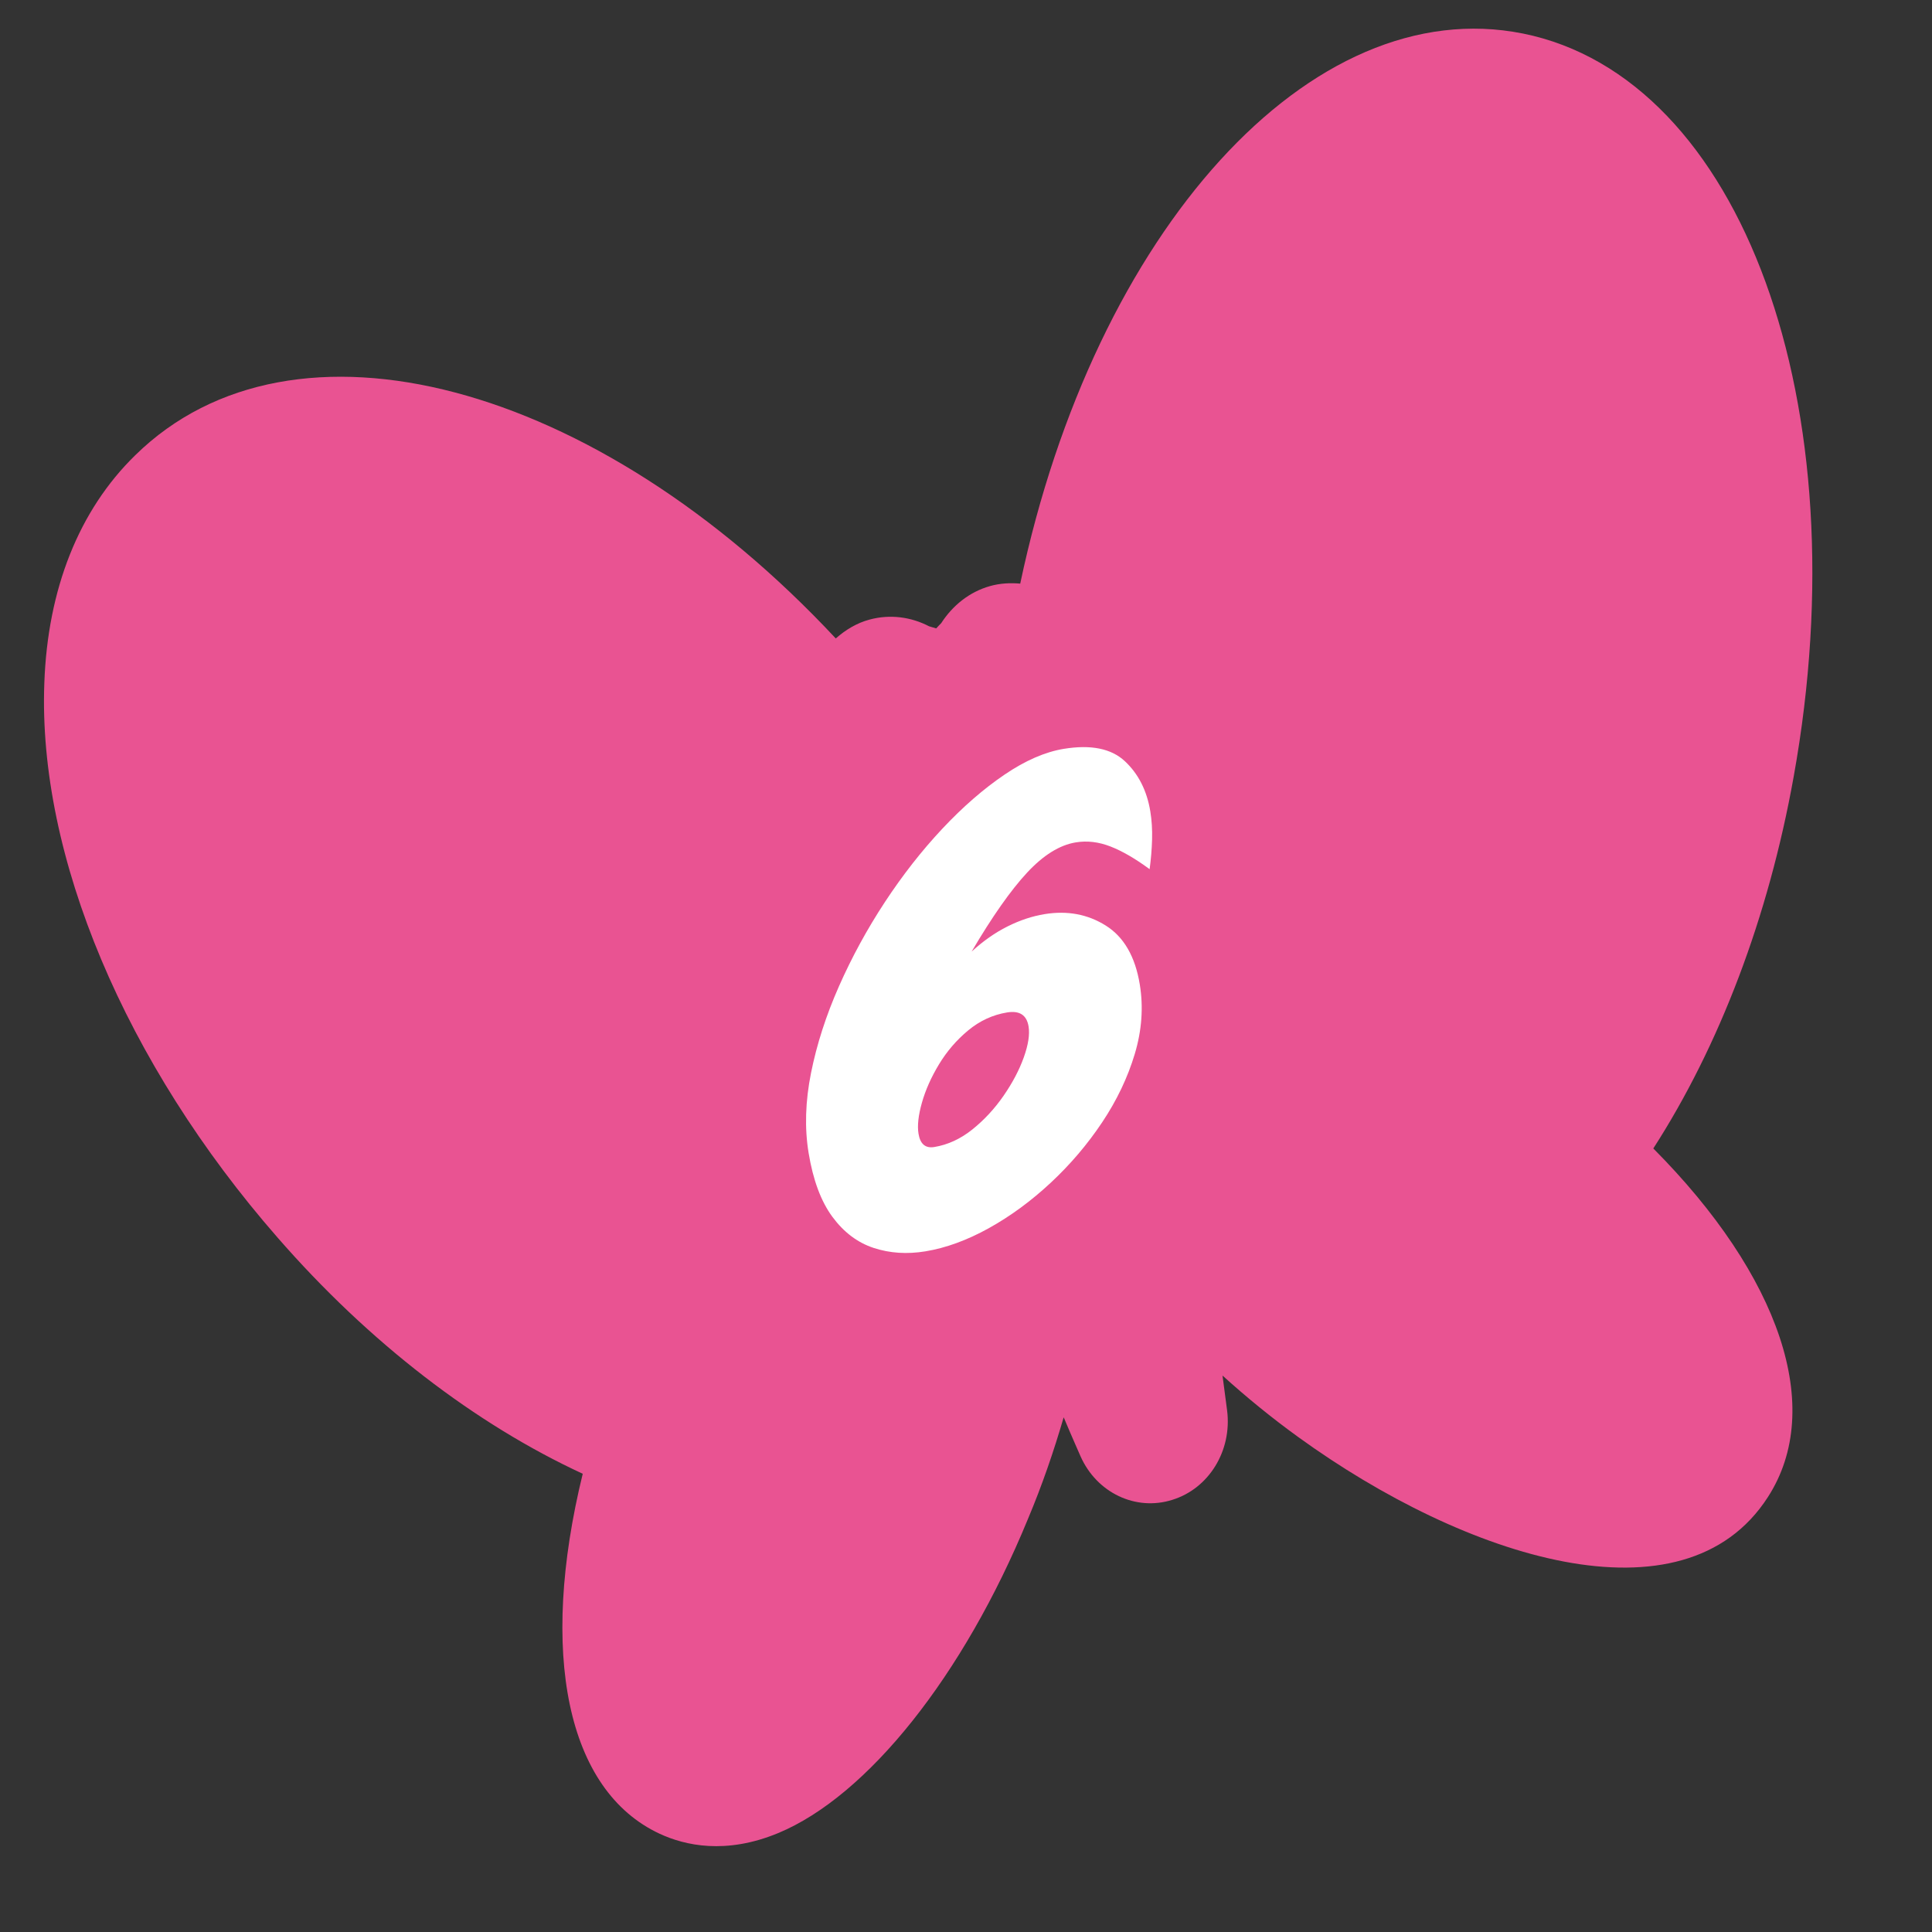 <svg xmlns="http://www.w3.org/2000/svg" xmlns:xlink="http://www.w3.org/1999/xlink" width="1080" zoomAndPan="magnify" viewBox="0 0 810 810" height="1080" preserveAspectRatio="xMidYMid meet" version="1.0"><rect x="0" y="0" width="810" height="810" fill="#333333" stroke="none"/><defs><g/><clipPath id="ec0e301735"><path d="M 18.27 12.016 L 760 12.016 L 760 774.016 L 18.27 774.016 Z M 18.27 12.016 " clip-rule="nonzero"/></clipPath></defs><g clip-path="url(#ec0e301735)"><path fill="#e95392" d="M 638.52 14.066 C 549.742 -3.785 458.969 96.68 427.734 244.684 C 423.609 244.324 419.309 244.523 415.098 245.707 C 406.391 248.156 399.367 253.898 394.613 261.25 C 393.887 261.941 393.195 262.754 392.504 263.461 C 391.551 263.172 390.551 262.883 389.527 262.578 C 382.039 258.691 373.227 257.398 364.48 259.785 C 359.297 261.176 354.543 264.012 350.402 267.672 C 249.918 159.984 122.902 125.918 56.707 190.852 C 33.059 213.938 19.977 246.977 18.586 286.375 C 15.836 358.863 52.477 445.734 116.336 518.816 C 154.852 563.023 199.34 597.074 244.316 617.883 C 225.906 693.074 237.547 750.668 276.57 768.812 C 287.109 773.703 304.234 777.656 326.254 768.531 C 363.672 752.996 403.895 702.668 430.918 636.961 C 436.969 622.594 441.828 608.344 445.953 594.203 C 449.891 603.586 452.648 609.613 453.02 610.559 C 459.828 625.898 476.191 633.664 491.484 628.816 C 506.797 624.113 516.586 608.25 514.477 591.395 C 514.371 590.484 513.691 585.188 512.543 576.707 C 522.434 585.672 533.074 594.379 544.348 602.527 C 614.312 653.18 705.828 682.637 741.195 627.66 C 765.254 590.387 746.266 534.922 693.156 481.496 C 720.77 438.656 741.434 384.68 752.008 325.621 C 780.129 169.457 730.262 32.617 638.516 14.059 Z M 638.52 14.066 " fill-opacity="1" fill-rule="nonzero"/></g><g fill="#ffffff" fill-opacity="1"><g transform="translate(343.499, 529.318)"><g><path d="M 48.188 -48.422 C 53.875 -49.359 59.195 -51.812 64.156 -55.781 C 69.113 -59.758 73.473 -64.461 77.234 -69.891 C 80.992 -75.328 83.82 -80.691 85.719 -85.984 C 87.613 -91.273 88.285 -95.609 87.734 -98.984 C 86.953 -103.754 83.945 -105.707 78.719 -104.844 C 72.719 -103.863 67.281 -101.352 62.406 -97.312 C 57.539 -93.27 53.469 -88.535 50.188 -83.109 C 46.906 -77.68 44.516 -72.312 43.016 -67 C 41.516 -61.695 41.039 -57.359 41.594 -53.984 C 42.301 -49.672 44.5 -47.816 48.188 -48.422 Z M 102.484 -215.359 C 113.859 -217.223 122.391 -215.504 128.078 -210.203 C 133.773 -204.898 137.344 -197.867 138.781 -189.109 C 139.383 -185.422 139.629 -181.516 139.516 -177.391 C 139.398 -173.266 139.055 -169.102 138.484 -164.906 C 132.555 -169.289 127.102 -172.457 122.125 -174.406 C 117.145 -176.352 112.273 -176.93 107.516 -176.141 C 100.742 -175.035 93.938 -170.801 87.094 -163.438 C 80.25 -156.07 72.504 -145.047 63.859 -130.359 C 68.672 -134.773 73.664 -138.281 78.844 -140.875 C 84.02 -143.477 89.219 -145.207 94.438 -146.062 C 103.977 -147.625 112.535 -146.023 120.109 -141.266 C 127.691 -136.504 132.441 -128.281 134.359 -116.594 C 135.922 -107.062 135.223 -97.352 132.266 -87.469 C 129.305 -77.582 124.754 -68.031 118.609 -58.812 C 112.461 -49.594 105.281 -41.148 97.062 -33.484 C 88.844 -25.816 80.176 -19.453 71.062 -14.391 C 61.945 -9.336 53.086 -6.102 44.484 -4.688 C 36.797 -3.426 29.57 -3.898 22.812 -6.109 C 16.051 -8.328 10.281 -12.672 5.5 -19.141 C 0.719 -25.617 -2.609 -34.547 -4.484 -45.922 C -6.203 -56.379 -5.863 -67.57 -3.469 -79.5 C -1.082 -91.426 2.812 -103.516 8.219 -115.766 C 13.633 -128.023 20.066 -139.82 27.516 -151.156 C 34.973 -162.488 43 -172.734 51.594 -181.891 C 60.195 -191.047 68.867 -198.586 77.609 -204.516 C 86.348 -210.453 94.641 -214.066 102.484 -215.359 Z M 102.484 -215.359 "/></g></g></g></svg>